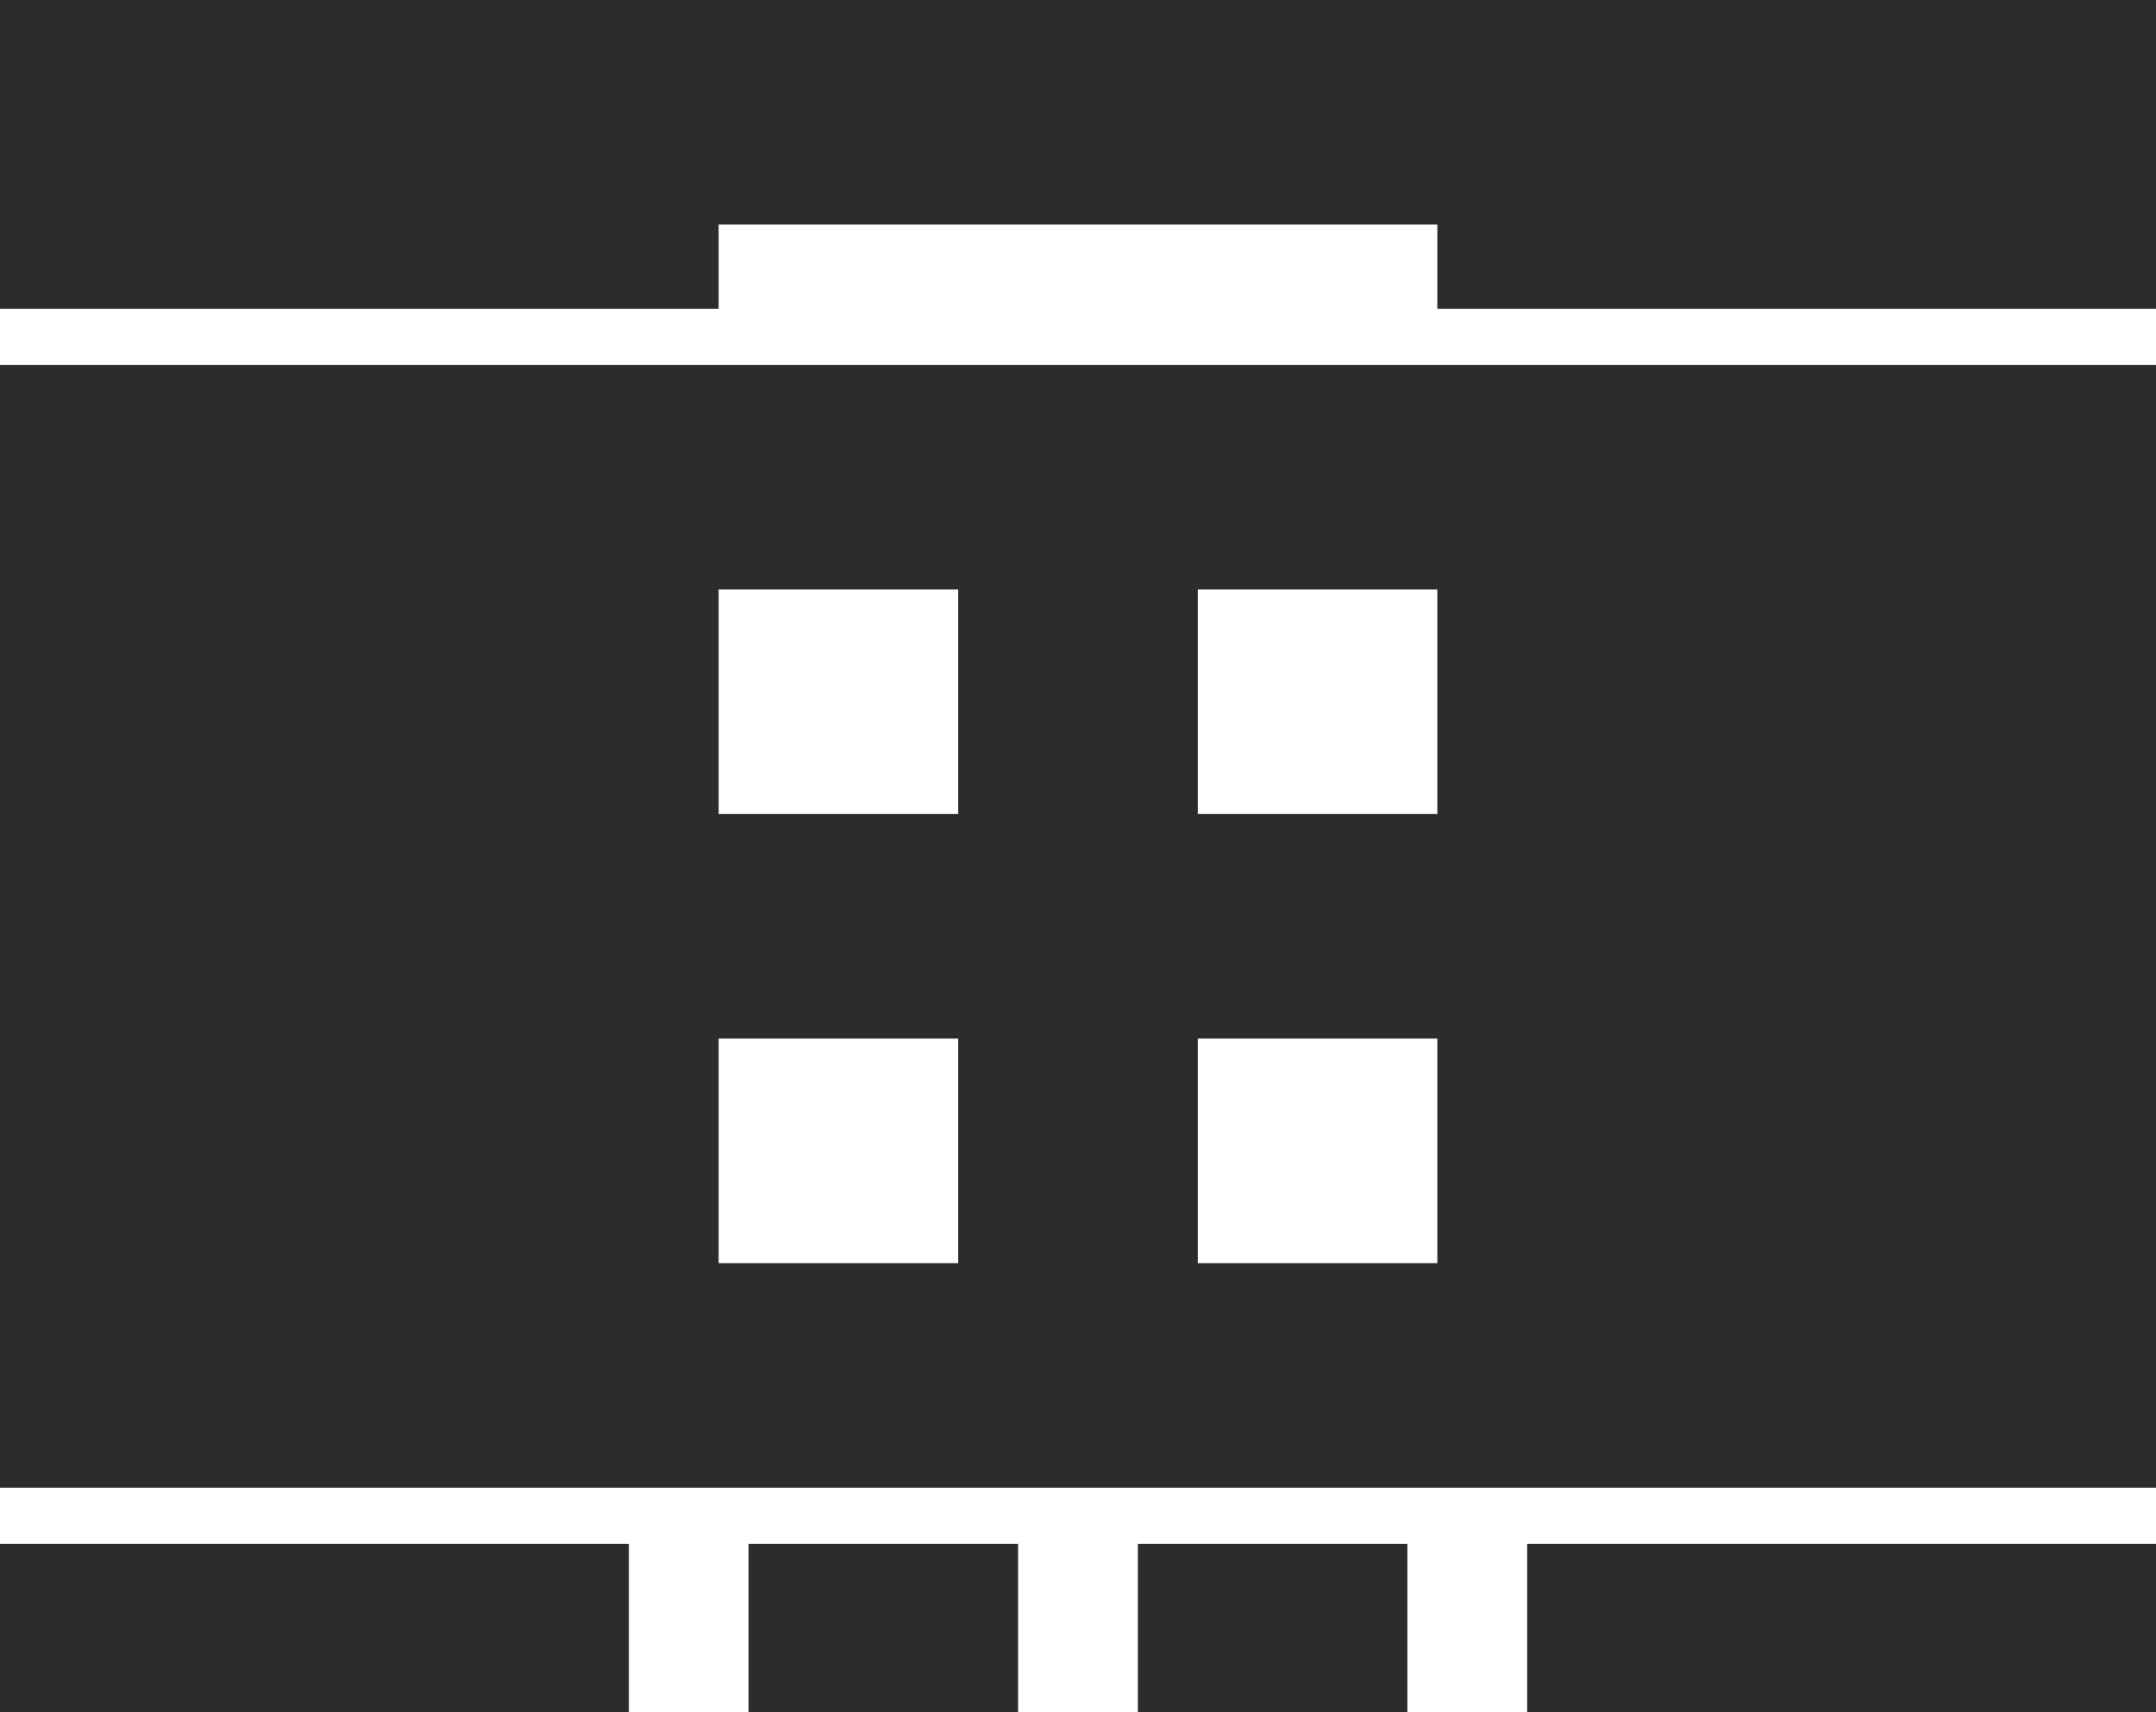 <svg width="34" height="27" viewBox="0 0 34 27" fill="none" xmlns="http://www.w3.org/2000/svg">
<path d="M34 23.459H0V5.754H34V23.459ZM18.889 19.918H22.667V16.377H18.889V19.918ZM11.333 19.918H15.111V16.377H11.333V19.918ZM18.889 12.836H22.667V9.295H18.889V12.836ZM11.333 12.836H15.111V9.295H11.333V12.836Z" fill="#2C2C2C"/>
<path d="M34 4.869H22.667V3.541H11.333V4.869H0V0H34V4.869Z" fill="#2C2C2C"/>
<rect y="24.344" width="9.917" height="2.656" fill="#2C2C2C"/>
<rect x="11.805" y="24.344" width="4.25" height="2.656" fill="#2C2C2C"/>
<rect x="17.944" y="24.344" width="4.25" height="2.656" fill="#2C2C2C"/>
<rect x="24.083" y="24.344" width="9.917" height="2.656" fill="#2C2C2C"/>
</svg>
